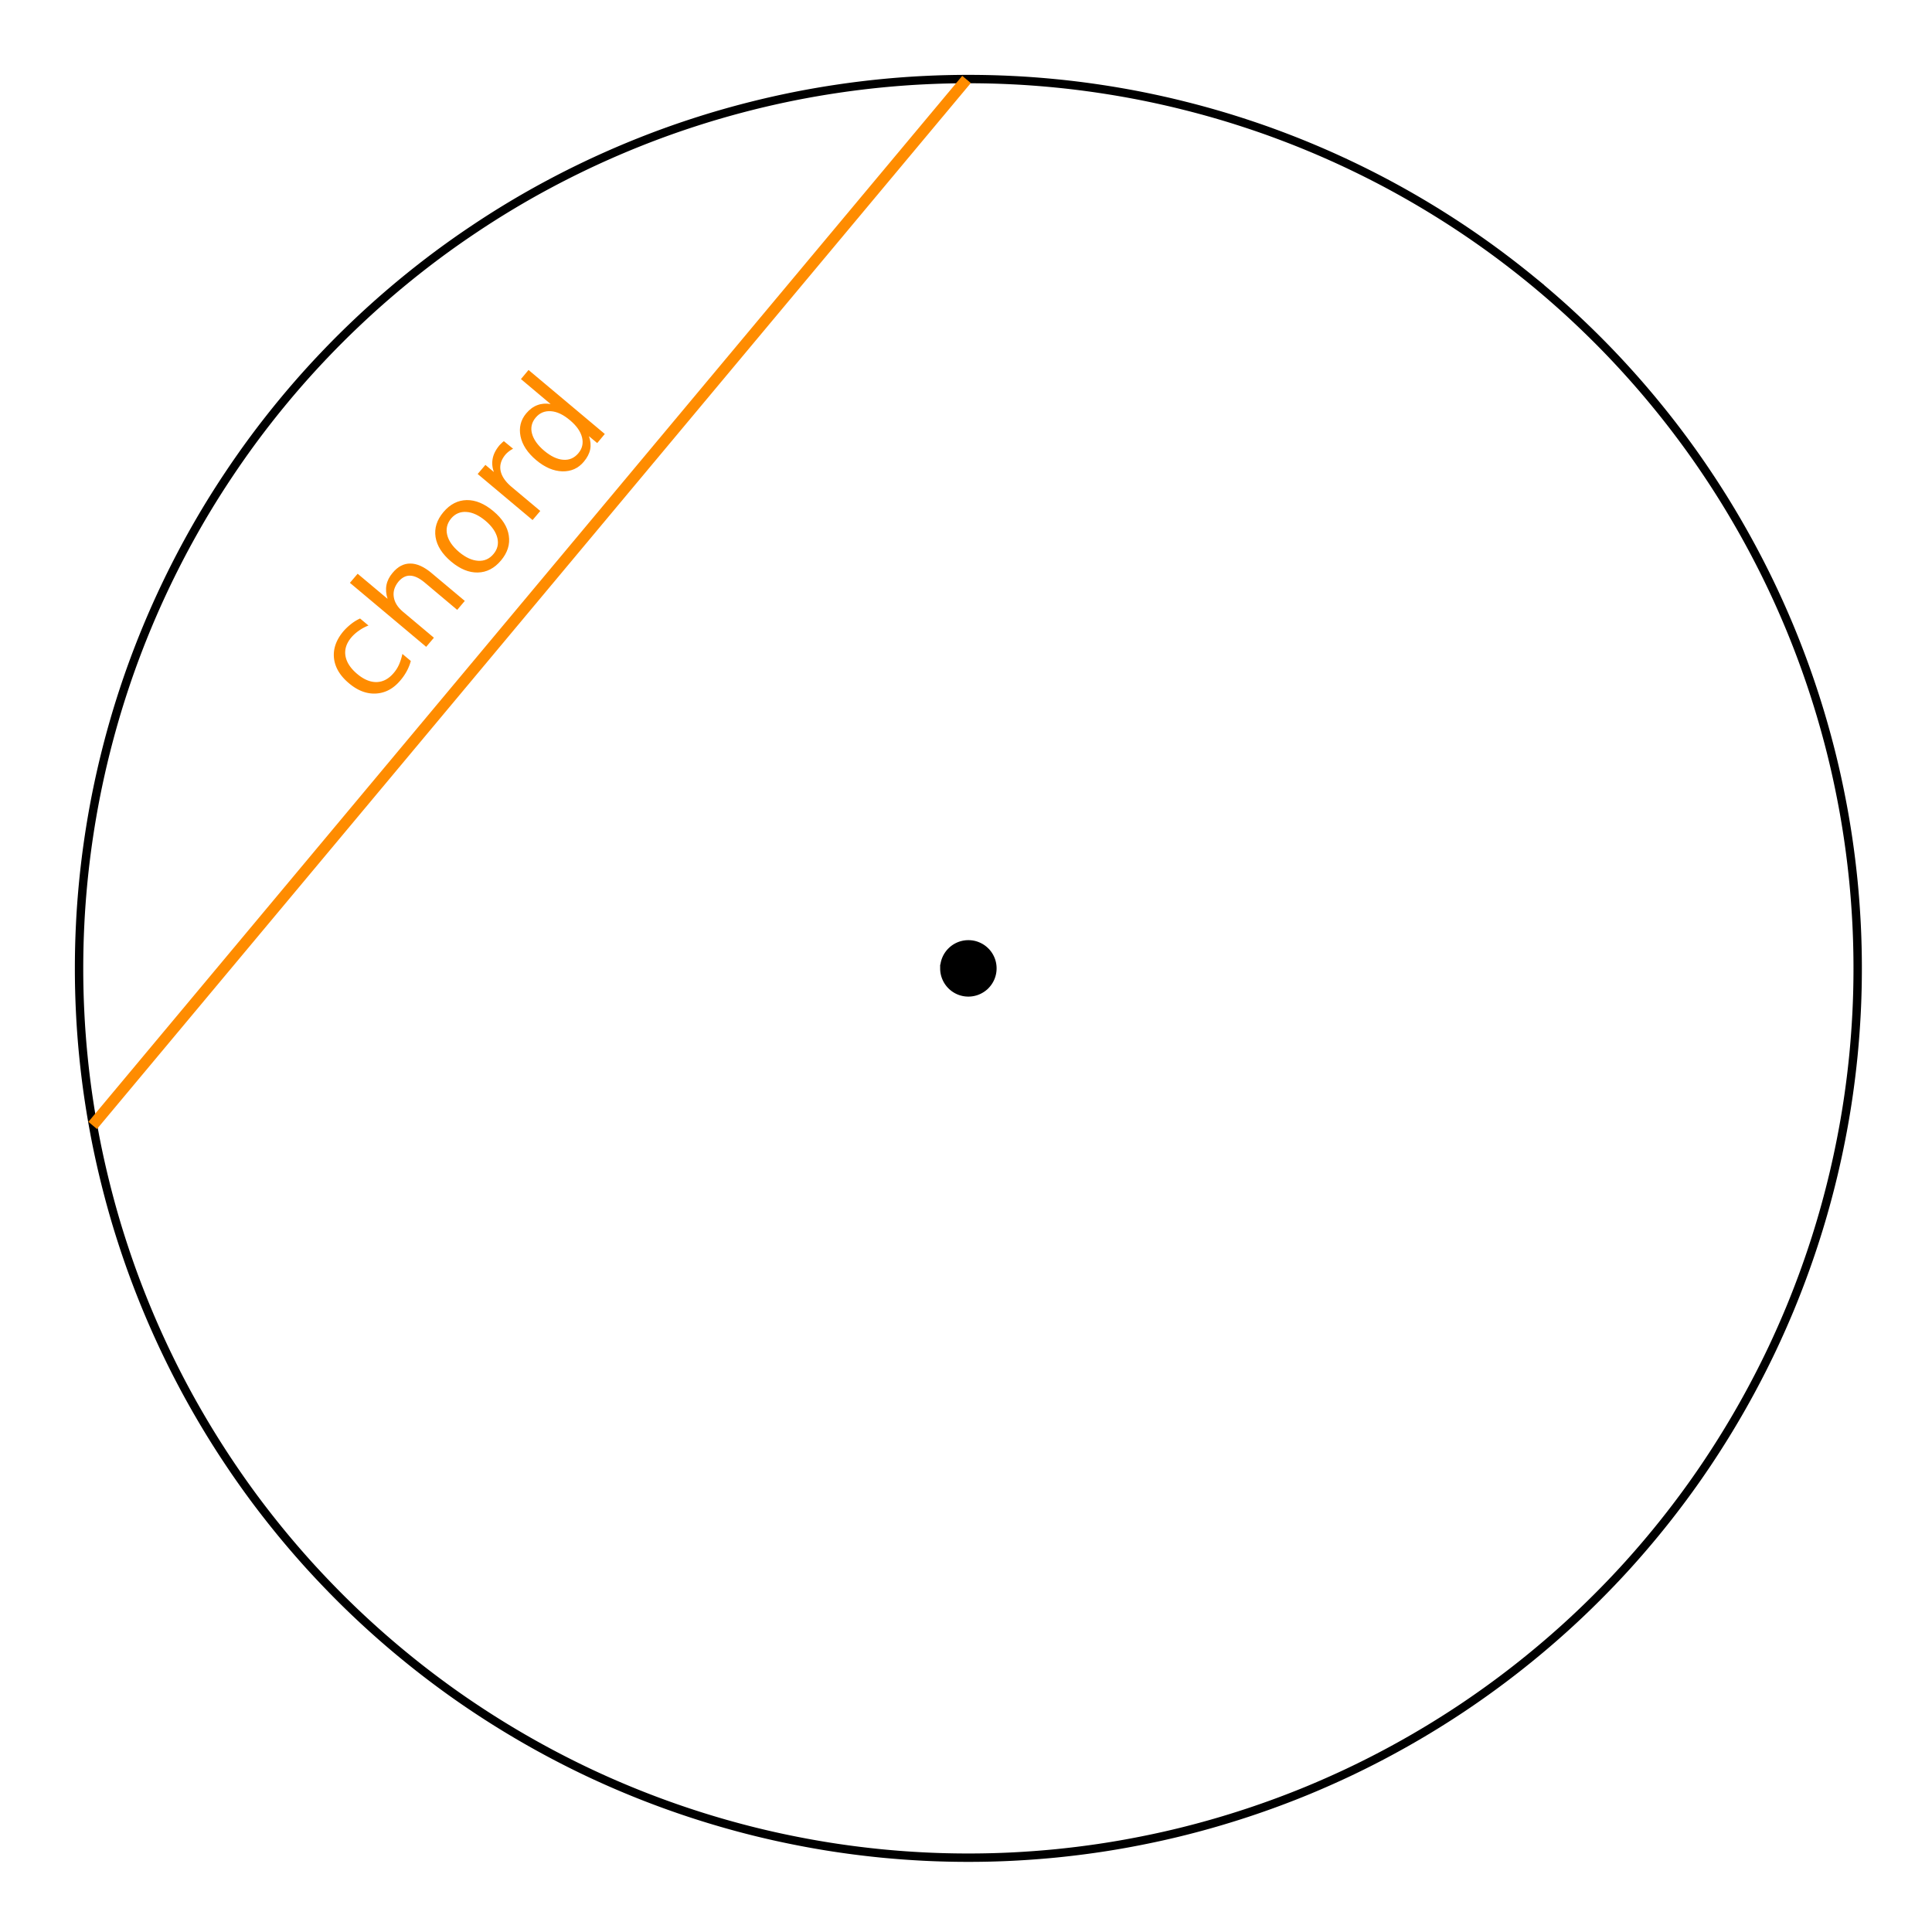 <svg xmlns="http://www.w3.org/2000/svg" xmlns:xlink="http://www.w3.org/1999/xlink" width="291.84" height="291.84" viewBox="0 0 218.88 218.88"><rect x="0" y="0" width="218.88" height="218.88" fill="#808080" stroke="none"/><defs><symbol overflow="visible" id="b"><path d="M-1.328-10.563l.953.797a4.71 4.71 0 0 0-1.078.579c-.32.218-.61.476-.86.765-.562.668-.785 1.36-.671 2.078.117.719.554 1.403 1.312 2.047.75.637 1.492.95 2.219.938.726-.02 1.375-.364 1.937-1.032.25-.289.454-.613.61-.968.156-.364.281-.758.375-1.188l.953.797a5.223 5.223 0 0 1-.453 1.14 5.96 5.96 0 0 1-.719 1.048c-.781.937-1.703 1.437-2.766 1.5-1.05.062-2.07-.32-3.062-1.157-1.02-.851-1.586-1.8-1.703-2.844-.114-1.05.242-2.066 1.062-3.046.262-.301.555-.579.875-.829.313-.25.653-.457 1.016-.624zm0 0"/></symbol><symbol overflow="visible" id="c"><path d="M1.469-9.39l3.765 3.156-.859 1.015L.656-8.344c-.594-.488-1.129-.738-1.61-.75-.476-.02-.913.2-1.312.656-.457.555-.64 1.137-.546 1.75.085.606.43 1.165 1.03 1.672l3.516 2.954-.875 1.03-8.64-7.25.875-1.03 3.39 2.843C-3.69-7.03-3.734-7.55-3.64-8.03c.094-.489.325-.946.688-1.375.594-.719 1.265-1.07 2.015-1.063.75 0 1.551.36 2.407 1.078zm0 0"/></symbol><symbol overflow="visible" id="d"><path d="M-2.578-8.11c-.457.555-.61 1.169-.453 1.844.156.68.61 1.336 1.36 1.97.741.616 1.46.944 2.155.984.696.042 1.274-.211 1.735-.766.457-.54.601-1.149.437-1.828-.168-.676-.617-1.32-1.344-1.938-.75-.625-1.468-.957-2.156-1-.695-.05-1.273.196-1.734.735zm-.875-.718c.742-.883 1.617-1.336 2.625-1.36 1.008-.019 2.023.403 3.047 1.266 1.008.844 1.586 1.762 1.734 2.75.156.992-.137 1.93-.875 2.813-.75.898-1.633 1.355-2.64 1.375-1 .023-2.004-.391-3.016-1.235-1.02-.863-1.61-1.789-1.766-2.781-.156-.988.14-1.93.89-2.828zm0 0"/></symbol><symbol overflow="visible" id="e"><path d="M-1.344-9.11a2.547 2.547 0 0 0-.453.282 2.593 2.593 0 0 0-.422.39c-.476.575-.66 1.172-.547 1.797.118.625.524 1.235 1.22 1.829l3.28 2.75-.875 1.03-6.218-5.218.875-1.031.968.812A2.736 2.736 0 0 1-3.656-8c.094-.5.351-1 .765-1.5.063-.07.137-.145.22-.219.073-.082.167-.164.28-.25zm0 0"/></symbol><symbol overflow="visible" id="f"><path d="M-.953-9.578l-3.36-2.828.86-1.031 8.64 7.25-.859 1.03-.937-.78c.187.523.234 1.023.14 1.5-.094.468-.336.933-.719 1.39-.624.75-1.437 1.117-2.437 1.094-1-.031-1.984-.453-2.953-1.266-.988-.832-1.582-1.734-1.781-2.703-.196-.976.015-1.844.64-2.594.387-.457.809-.77 1.266-.937.46-.176.96-.219 1.5-.125zm-.719 5.297c.75.625 1.465.965 2.14 1.015.688.055 1.259-.191 1.72-.734.445-.531.585-1.129.421-1.797-.168-.676-.625-1.328-1.375-1.953-.75-.633-1.468-.973-2.156-1.016-.695-.05-1.27.188-1.719.72-.457.542-.597 1.148-.421 1.812.18.668.64 1.32 1.39 1.953zm0 0"/></symbol><clipPath id="a"><path d="M0 0h218.879v218.879H0zm0 0"/></clipPath></defs><g clip-path="url(#a)" fill="#fff"><path d="M0 0h218.88v218.88H0z"/><path d="M0 0h218.88v218.88H0z"/></g><path d="M210.46 109.707c0 1.648-.038 3.297-.12 4.945-.082 1.649-.203 3.29-.363 4.93a103.326 103.326 0 0 1-.606 4.91 98.4 98.4 0 0 1-.848 4.871 100.128 100.128 0 0 1-3.953 14.29c-.554 1.55-1.148 3.09-1.777 4.613a105.9 105.9 0 0 1-2.004 4.52 101.53 101.53 0 0 1-7.309 12.898 96.51 96.51 0 0 1-2.847 4.043 101.343 101.343 0 0 1-6.273 7.645 98.168 98.168 0 0 1-3.41 3.577 98.168 98.168 0 0 1-3.579 3.41 101.343 101.343 0 0 1-11.687 9.121 101.294 101.294 0 0 1-12.898 7.309 105.9 105.9 0 0 1-4.52 2.004 101.501 101.501 0 0 1-14.078 4.648 96.65 96.65 0 0 1-4.825 1.082 98.4 98.4 0 0 1-4.87.848c-1.634.242-3.266.442-4.911.606-1.64.16-3.281.28-4.93.363a99.482 99.482 0 0 1-4.945.12 99.21 99.21 0 0 1-4.941-.12 103.948 103.948 0 0 1-4.934-.363c-1.64-.164-3.277-.364-4.906-.606a97.763 97.763 0 0 1-4.875-.848 97.64 97.64 0 0 1-4.824-1.082 101.27 101.27 0 0 1-18.594-6.652 101.53 101.53 0 0 1-12.899-7.309 96.51 96.51 0 0 1-4.043-2.847 97.542 97.542 0 0 1-3.898-3.043 98.23 98.23 0 0 1-3.746-3.23 98.279 98.279 0 0 1-3.582-3.41c-1.164-1.165-2.3-2.36-3.41-3.579a105.21 105.21 0 0 1-3.23-3.746 105.297 105.297 0 0 1-3.044-3.898 100.21 100.21 0 0 1-2.843-4.043 101.294 101.294 0 0 1-5.086-8.48 101.46 101.46 0 0 1-6.008-13.552 106.415 106.415 0 0 1-1.551-4.695 100.088 100.088 0 0 1-1.316-4.77 101.258 101.258 0 0 1-1.086-4.824c-.32-1.617-.602-3.242-.844-4.87a98.493 98.493 0 0 1-.606-4.911 98.878 98.878 0 0 1-.363-4.93 99.482 99.482 0 0 1-.121-4.945c0-1.648.04-3.297.121-4.941.078-1.649.203-3.293.363-4.934a102.46 102.46 0 0 1 1.45-9.781 102.348 102.348 0 0 1 2.402-9.59c.48-1.578.996-3.145 1.55-4.695a103.09 103.09 0 0 1 1.782-4.614 101.46 101.46 0 0 1 6.664-13.242 98.939 98.939 0 0 1 2.649-4.176 100.21 100.21 0 0 1 2.843-4.043 101.86 101.86 0 0 1 6.273-7.645 105.47 105.47 0 0 1 3.41-3.581 105.47 105.47 0 0 1 3.583-3.41 101.86 101.86 0 0 1 7.644-6.274 100.21 100.21 0 0 1 4.043-2.843 98.939 98.939 0 0 1 8.48-5.086 101.46 101.46 0 0 1 13.552-6.008c1.55-.555 3.117-1.07 4.695-1.551a102.348 102.348 0 0 1 9.59-2.402 102.46 102.46 0 0 1 9.781-1.45c1.64-.16 3.285-.285 4.934-.363a99.21 99.21 0 0 1 4.941-.121c1.648 0 3.297.04 4.945.121 1.649.078 3.29.203 4.93.363 1.645.16 3.277.364 4.91.606 1.63.242 3.254.523 4.871.844 1.617.324 3.227.683 4.825 1.086 1.601.398 3.19.84 4.769 1.316 1.574.48 3.14.996 4.695 1.55 1.551.56 3.09 1.15 4.614 1.782a101.46 101.46 0 0 1 8.938 4.227 101.294 101.294 0 0 1 12.523 7.93c1.324.984 2.625 2 3.898 3.042a105.21 105.21 0 0 1 3.746 3.23 105.347 105.347 0 0 1 3.578 3.41 98.279 98.279 0 0 1 3.41 3.583 98.23 98.23 0 0 1 3.23 3.746 97.542 97.542 0 0 1 3.044 3.898 96.51 96.51 0 0 1 2.847 4.043 98.855 98.855 0 0 1 2.645 4.176 101.53 101.53 0 0 1 4.664 8.723 103.765 103.765 0 0 1 2.004 4.52 103.029 103.029 0 0 1 1.777 4.613 101.27 101.27 0 0 1 2.871 9.46 97.64 97.64 0 0 1 1.082 4.825c.325 1.617.606 3.242.848 4.875.242 1.629.442 3.265.606 4.906.16 1.64.28 3.285.363 4.934a99.21 99.21 0 0 1 .12 4.941zm0 0" fill="none" stroke-width=".95" stroke="#000"/><path d="M109.5 9l-99 118.5" fill="none" stroke-width="1.266" stroke="#ff8c00"/><path d="M112.484 109.707c0 .371-.07.723-.21 1.063-.141.34-.344.64-.602.902a2.81 2.81 0 0 1-.902.601c-.34.141-.692.211-1.063.211a2.757 2.757 0 0 1-1.96-.812 2.748 2.748 0 0 1-.602-.902c-.141-.34-.211-.692-.211-1.063a2.757 2.757 0 0 1 .812-1.96 2.757 2.757 0 0 1 1.96-.812c.372-.001.724.069 1.064.21.34.14.64.34.902.601a2.757 2.757 0 0 1 .812 1.96zm0 0" stroke-width=".844" stroke="#000"/><use xlink:href="#b" x="42.12" y="80.633" fill="#ff8c00"/><use xlink:href="#c" x="47.423" y="74.313" fill="#ff8c00"/><use xlink:href="#d" x="53.69" y="66.844" fill="#ff8c00"/><use xlink:href="#e" x="59.475" y="59.95" fill="#ff8c00"/><use xlink:href="#f" x="63.332" y="55.353" fill="#ff8c00"/></svg>